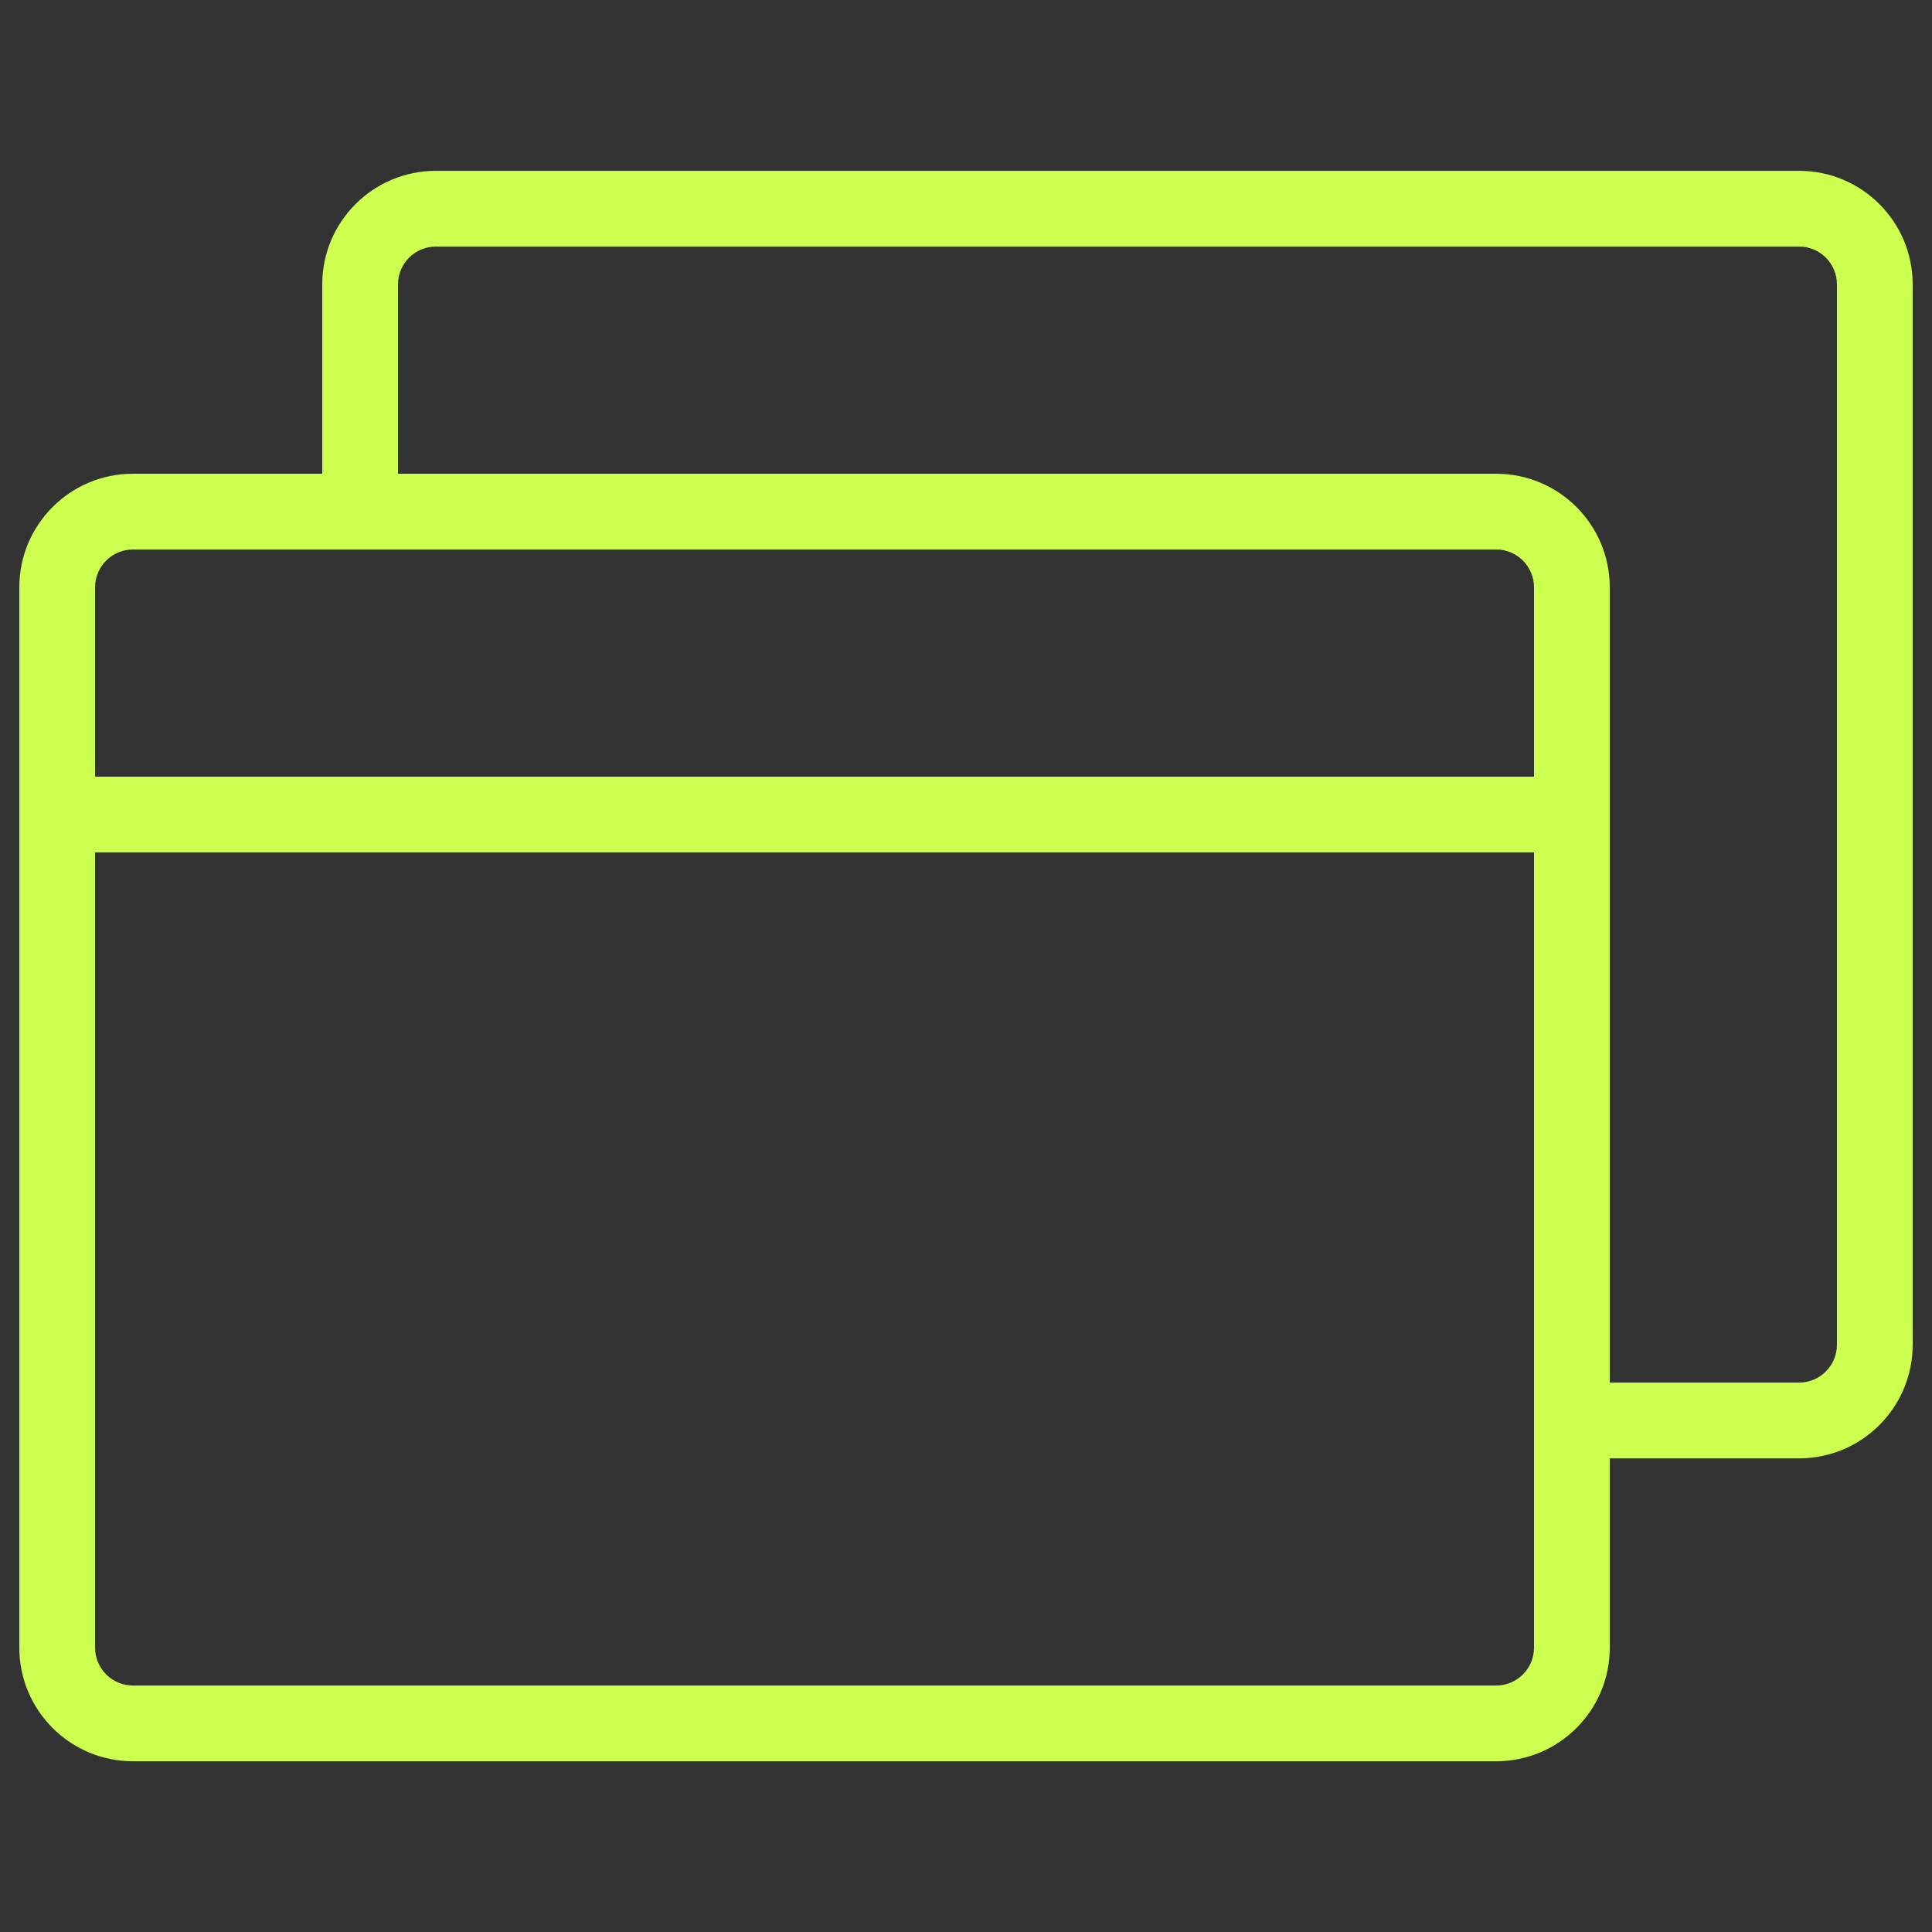 <svg width="24" height="24" viewBox="0 0 24 24" fill="none" xmlns="http://www.w3.org/2000/svg">
<rect x="0" y="0" width="24" height="24" fill="#333333" stroke="none"/>
<path d="M22.349 2.122H5.415C4.635 2.122 4.003 2.754 4.003 3.533V5.885H1.651C0.872 5.885 0.24 6.517 0.24 7.296V20.468C0.24 21.247 0.872 21.879 1.651 21.879H18.586C19.365 21.879 19.997 21.247 19.997 20.468V18.116H22.349C23.128 18.116 23.76 17.484 23.76 16.704V3.533C23.76 2.754 23.128 2.122 22.349 2.122ZM1.651 6.826H18.586C18.846 6.826 19.056 7.037 19.056 7.296V9.648H1.181V7.296C1.181 7.037 1.392 6.826 1.651 6.826ZM19.056 20.468C19.056 20.727 18.846 20.938 18.586 20.938H1.651C1.392 20.938 1.181 20.727 1.181 20.468V10.589H19.056V20.468ZM22.819 16.704C22.819 16.964 22.609 17.175 22.349 17.175H19.997V7.296C19.997 6.517 19.365 5.885 18.586 5.885H4.944V3.533C4.944 3.273 5.155 3.063 5.415 3.063H22.349C22.609 3.063 22.819 3.273 22.819 3.533V16.704Z" fill="#CDFF4E"/>
</svg>
